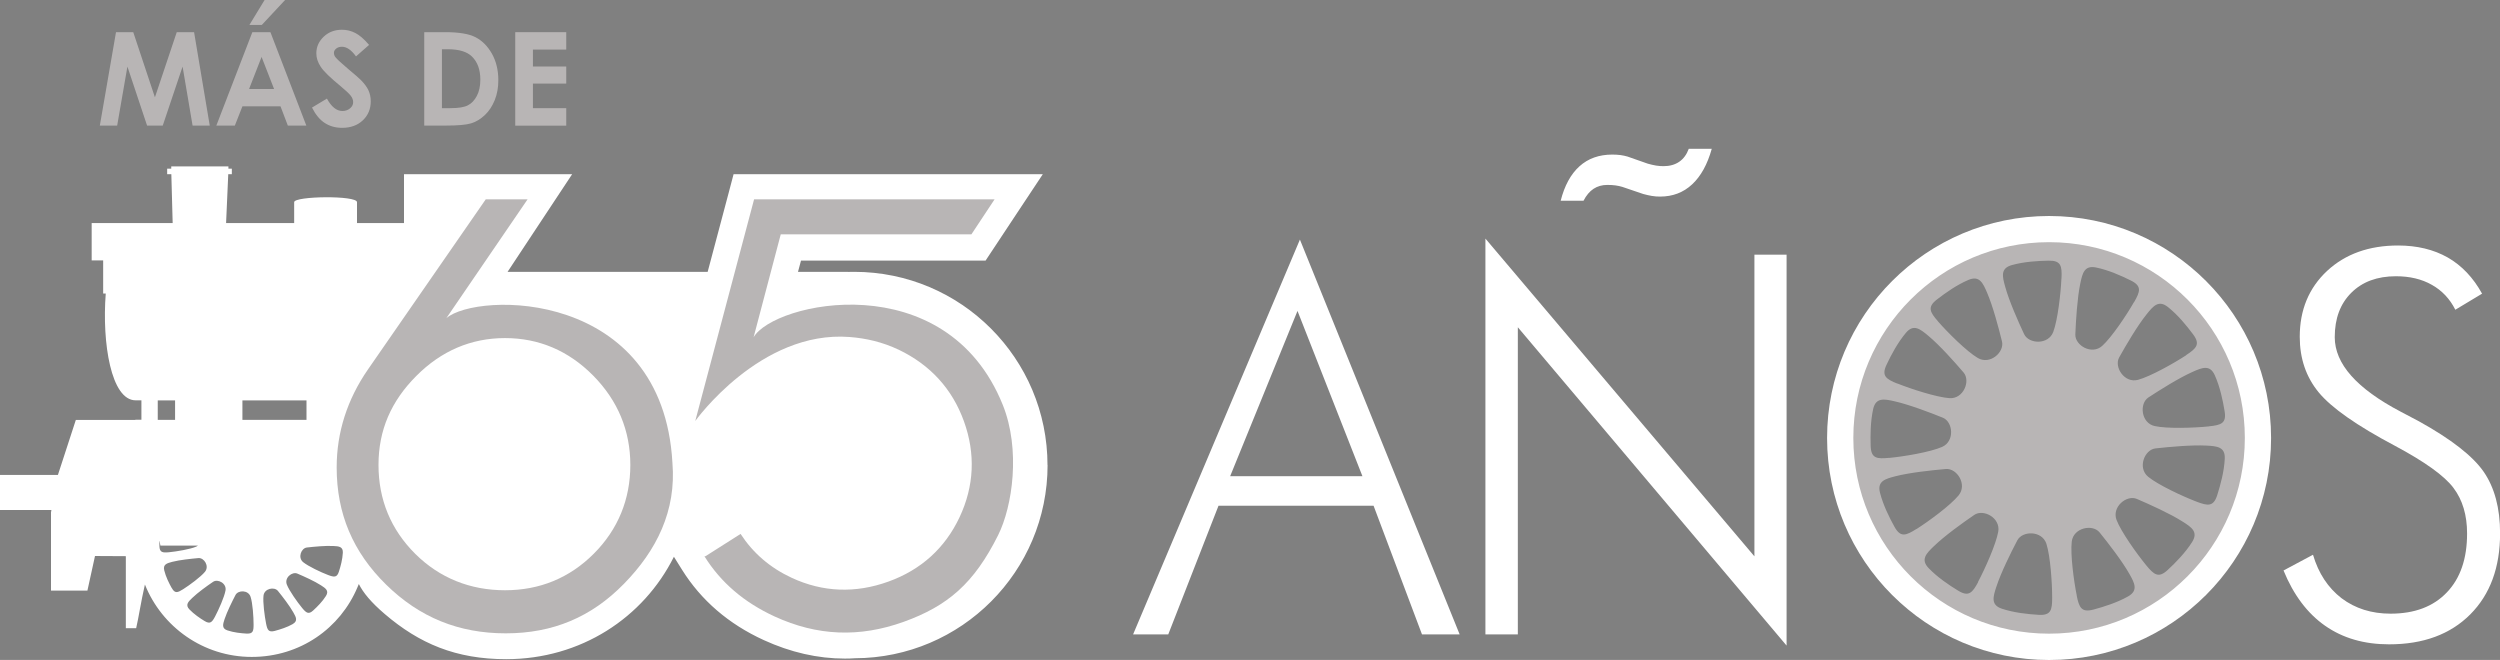 <?xml version="1.0" encoding="UTF-8"?>
<svg id="Layer_1" xmlns="http://www.w3.org/2000/svg" version="1.1" viewBox="0 0 300 79.19">
  <rect x="0" y="0" width="300" height="79.19" fill="#808080" stroke="none"/>
  <!-- Generator: Adobe Illustrator 29.3.1, SVG Export Plug-In . SVG Version: 2.1.0 Build 151)  -->
  <defs>
    <style>
      .st0 {
        fill: #fff;
      }

      .st0, .st1 {
        fill-rule: evenodd;
      }

      .st1, .st2 {
        fill: #b8b5b5;
      }

      .st3 {
        fill: #1d1d1b;
      }
    </style>
  </defs>
  <path class="st0" d="M125.7,55.82c0-12.81-10.39-23.2-23.2-23.2-.24,0-.48,0-.71.01,0,0,0-.01-.01-.01h-6.02c.12-.46.24-.91.36-1.35h22.15l.94-1.42,2.78-4.2,3.15-4.75h-37.11l-.58,2.2-2.53,9.52h-24.01l7.75-11.72h-20.18v5.87h-5.64v-2.51c0-.83-7.54-.74-7.54,0v2.51h-8.17l.26-5.87h.43v-.66h-.41v-.27h-6.86v.27h-.49v.66h.5l.16,5.87h-9.72v4.48h1.38v3.97c.11,0,.21,0,.31,0-.46,5.94.64,12.82,3.59,12.82h.69v2.33h-.73v.02s-7.14,0-7.14,0l-2.15,6.6H0v4.21h6.17l-.05.29v9.38h4.37l.91-4.15,3.7.02v8.64h1.24c.29-1.23.57-3.15,1.05-5.24,2.03,5.09,7.01,8.69,12.82,8.69s10.63-3.44,12.7-8.39l.15-.36c.53,1.05,1.46,2.19,3.11,3.6,4.15,3.55,8.54,5.42,14.57,5.42,8.95,0,16.48-4.97,20.13-12.29l.98,1.57c2.29,3.66,5.58,6.5,9.8,8.43,3.21,1.47,6.48,2.22,9.74,2.22.39,0,.79-.01,1.19-.04,12.78-.04,23.13-10.41,23.13-23.2ZM29.09,48.05h7.69v2.33h-7.69v-2.33ZM18.93,48.05h2.08v2.33h-2.08v-2.33ZM19.13,65.54c0-.18-.01-.37-.01-.58,0-.02.02-.03.02-.05l.11.56h4.51c-.06.04-.12.08-.2.12-.73.32-2.37.59-3.29.68-.76.07-1.12.03-1.14-.74ZM20.61,70.57c-.33-.59-.71-1.35-.9-2.12-.18-.72.32-.86.96-1.03.89-.23,2.25-.37,3.14-.45.68-.06,1.34.96.79,1.64-.51.62-1.84,1.6-2.63,2.1-.65.41-.98.54-1.35-.14ZM24.56,74.53c-.58-.35-1.28-.83-1.83-1.4-.52-.54-.15-.91.33-1.37.66-.64,1.77-1.44,2.51-1.94.56-.39,1.65.18,1.49,1.04-.14.79-.82,2.3-1.25,3.12-.36.68-.59.95-1.25.55ZM29.57,76.03c-.68-.04-1.52-.13-2.27-.38-.71-.23-.56-.73-.35-1.36.29-.87.9-2.1,1.31-2.89.32-.61,1.54-.62,1.81.22.25.76.36,2.41.36,3.34,0,.77-.07,1.11-.84,1.07ZM35.13,74.89c-.69.39-1.5.64-2.16.82-.75.2-.89-.13-1.04-.88-.18-.91-.4-2.56-.31-3.35.1-.87,1.3-1.1,1.73-.57.56.69,1.4,1.78,1.85,2.58.33.58.57,1.03-.08,1.4ZM39.11,71.52c-.42.67-1.02,1.27-1.52,1.73-.56.52-.84.3-1.33-.29-.59-.72-1.55-2.07-1.84-2.81-.32-.82.63-1.58,1.26-1.32.82.35,2.07.91,2.84,1.41.56.36.99.65.59,1.28ZM41.14,66.33c-.04.79-.26,1.61-.47,2.26-.23.74-.58.68-1.3.41-.87-.33-2.37-1.04-2.99-1.54-.68-.55-.23-1.69.45-1.76.89-.1,2.25-.23,3.17-.18.66.03,1.18.07,1.14.82Z"/>
  <path class="st2" d="M90.43,40.48c.29-1.12,2.35-8.91,3.26-12.36h22.88l2.78-4.2h-28.86l-7.06,26.6s7.8-10.91,18.52-10.08c1.97.15,3.94.6,5.9,1.53,3.79,1.82,6.42,4.7,7.82,8.58,1.41,3.91,1.23,7.78-.52,11.51-1.75,3.72-4.63,6.32-8.54,7.73-3.96,1.43-7.87,1.28-11.6-.45-2.61-1.21-4.65-2.98-6.14-5.27l-4.22,2.68h-.12c1.97,3.16,4.76,5.54,8.43,7.23,5.1,2.34,10.16,2.55,15.48.64,5.3-1.91,8.44-4.61,11.33-10.39,1.74-3.48,2.72-10.29.56-15.65-6.81-16.89-27.52-12.32-29.91-8.09Z"/>
  <path class="st0" d="M147.62,57.14h15.87l-7.79-19.83-8.08,19.83h0ZM135.97,76.13l20.02-47.38,19.17,47.38h-4.52l-5.81-15.44h-18.61l-6.03,15.44h-4.21ZM178.25,76.13V28.63l32.28,38.13V30.56h3.86v46.91l-32.25-38.2v36.86h-3.89ZM205.41,17.86c-.52,1.87-1.31,3.29-2.35,4.26-1.05.98-2.33,1.47-3.85,1.47-.33,0-.66-.02-1-.08-.33-.05-.67-.14-1.02-.23l-2.5-.85c-.24-.07-.52-.14-.82-.18-.31-.04-.63-.06-.99-.06-.64,0-1.19.16-1.66.47-.47.31-.87.79-1.2,1.43h-2.74c.46-1.81,1.21-3.19,2.25-4.13,1.05-.95,2.37-1.41,3.94-1.41.35,0,.68.02,1,.06.31.04.58.11.84.18l2.42.85c.36.1.69.18,1,.23.31.05.62.07.9.07.74,0,1.37-.18,1.88-.53.51-.35.89-.87,1.14-1.55h2.74ZM274,68.47l3.56-1.9c.66,2.24,1.81,3.97,3.43,5.22,1.64,1.23,3.59,1.85,5.88,1.85,2.88,0,5.13-.85,6.75-2.55,1.63-1.7,2.43-4.06,2.43-7.07,0-2.2-.54-4.03-1.64-5.48-1.08-1.44-3.43-3.13-7.01-5.04-4.59-2.43-7.64-4.57-9.16-6.42-1.52-1.85-2.27-4.07-2.27-6.66,0-3.23,1.09-5.86,3.28-7.91,2.19-2.03,5.03-3.05,8.52-3.05,2.27,0,4.27.48,5.96,1.44,1.69.97,3.06,2.42,4.12,4.34l-3.21,1.93c-.66-1.31-1.6-2.31-2.82-2.99-1.21-.69-2.65-1.03-4.31-1.03-2.24,0-4.03.66-5.35,1.98-1.33,1.32-1.99,3.09-1.99,5.33,0,3.2,2.64,6.17,7.91,8.94.96.5,1.68.88,2.18,1.15,3.88,2.15,6.47,4.17,7.78,6.06,1.31,1.9,1.97,4.37,1.97,7.39,0,4.09-1.19,7.33-3.58,9.73-2.39,2.39-5.63,3.59-9.74,3.59-3,0-5.55-.74-7.68-2.23-2.12-1.48-3.79-3.7-4.99-6.64Z"/>
  <path class="st0" d="M245.89,25.92c14.71,0,26.64,11.93,26.64,26.64s-11.93,26.64-26.64,26.64-26.64-11.93-26.64-26.64,11.93-26.64,26.64-26.64h0ZM245.89,30.08c-12.41,0-22.47,10.06-22.47,22.47s10.06,22.47,22.47,22.47,22.47-10.06,22.47-22.47-10.06-22.47-22.47-22.47Z"/>
  <path class="st1" d="M245.89,29.06c12.97,0,23.49,10.52,23.49,23.49s-10.52,23.49-23.49,23.49-23.49-10.52-23.49-23.49,10.52-23.49,23.49-23.49h0ZM226.7,54.95c1.78-.17,4.94-.7,6.35-1.32,1.55-.68,1.31-3.02.08-3.51-1.59-.64-4.07-1.58-5.8-1.97-1.24-.28-2.23-.47-2.55.93-.33,1.49-.34,3.13-.3,4.44.05,1.49.74,1.57,2.21,1.42h0ZM256.09,36.26c.74-1.28.95-1.94-.39-2.6-1.17-.58-2.67-1.25-4.17-1.56-1.41-.29-1.64.69-1.9,1.94-.36,1.74-.52,4.38-.59,6.09-.05,1.32,1.98,2.51,3.23,1.37,1.14-1.03,2.92-3.69,3.81-5.25h0ZM247.38,33.41c.07-1.48-.05-2.16-1.54-2.13-1.31.02-2.95.12-4.42.53-1.39.39-1.14,1.36-.8,2.59.47,1.71,1.54,4.13,2.27,5.69.56,1.2,2.91,1.32,3.5-.26.54-1.44.9-4.62.98-6.41h0ZM232.56,38.57c1.18,1.35,3.45,3.61,4.78,4.39,1.46.86,3.21-.7,2.9-1.98-.41-1.67-1.09-4.23-1.79-5.86-.5-1.17-.92-2.09-2.24-1.53-1.41.6-2.74,1.55-3.78,2.35-1.18.91-.84,1.51.13,2.62h0ZM227.69,46.02c1.66.67,4.71,1.65,6.25,1.76,1.69.11,2.55-2.08,1.69-3.08-1.12-1.31-2.88-3.28-4.24-4.41-.98-.82-1.77-1.45-2.69-.34-.98,1.17-1.75,2.62-2.31,3.81-.64,1.34-.07,1.73,1.31,2.28h0ZM262.34,42.61c1.24-.81,1.72-1.3.83-2.49-.78-1.05-1.82-2.32-3.01-3.27-1.13-.9-1.77-.13-2.57.87-1.11,1.38-2.45,3.67-3.29,5.17-.64,1.15.63,3.13,2.26,2.69,1.48-.4,4.28-1.97,5.78-2.95h0ZM265.07,51.16c1.47-.15,2.13-.36,1.88-1.83-.21-1.29-.55-2.9-1.17-4.29-.59-1.32-1.52-.93-2.68-.41-1.62.72-3.86,2.13-5.3,3.07-1.1.73-.88,3.07.77,3.43,1.5.33,4.71.22,6.49.04h0ZM263.56,60.19c1.38.53,2.06.64,2.51-.78.39-1.25.83-2.83.9-4.36.07-1.44-.93-1.51-2.21-1.58-1.77-.09-4.4.15-6.11.34-1.31.15-2.18,2.34-.86,3.41,1.19.97,4.1,2.33,5.77,2.97h0ZM257.55,67.84c.94,1.14,1.48,1.57,2.57.56.96-.89,2.11-2.06,2.93-3.35.77-1.22-.06-1.78-1.14-2.46-1.49-.95-3.91-2.04-5.49-2.72-1.22-.52-3.04.96-2.43,2.54.56,1.43,2.42,4.04,3.56,5.43h0ZM249.2,71.45c.29,1.45.57,2.08,2.01,1.7,1.26-.34,2.83-.83,4.16-1.58,1.25-.71.78-1.6.15-2.71-.87-1.54-2.49-3.63-3.57-4.97-.83-1.03-3.14-.58-3.34,1.1-.18,1.53.24,4.7.6,6.46h0ZM246.26,71.71c0-1.79-.22-4.99-.69-6.45-.52-1.61-2.88-1.59-3.49-.42-.8,1.52-1.97,3.89-2.52,5.58-.4,1.21-.69,2.18.68,2.63,1.45.48,3.08.65,4.39.73,1.49.09,1.63-.58,1.63-2.06h0ZM237.37,69.82c.84-1.58,2.15-4.51,2.42-6.02.29-1.67-1.79-2.76-2.88-2.01-1.42.97-3.57,2.52-4.84,3.75-.92.88-1.63,1.6-.63,2.64,1.06,1.1,2.42,2.02,3.54,2.7,1.27.78,1.71.25,2.41-1.05h0ZM229.96,63.5c1.51-.96,4.09-2.86,5.07-4.05,1.08-1.31-.2-3.28-1.52-3.17-1.71.15-4.34.43-6.06.87-1.23.32-2.21.59-1.85,1.98.38,1.48,1.11,2.95,1.74,4.09.72,1.3,1.36,1.06,2.61.27Z"/>
  <path class="st3" d="M94.1,52.78"/>
  <path class="st2" d="M53.57,38.17c.79-1.15,9.74-14.25,9.74-14.25h-5.02l-14.14,20.42c-2.48,3.59-3.75,7.54-3.75,11.75,0,5.54,1.94,10.15,5.94,14.07,4.01,3.93,8.7,5.84,14.35,5.84s10.27-1.94,14.18-5.94c3.92-4,6.3-8.77,5.82-14.53-1.17-20.89-23.45-20.53-27.13-17.35ZM71.25,66.45c-2.91,2.91-6.49,4.38-10.65,4.38s-7.84-1.46-10.76-4.36c-2.93-2.91-4.42-6.5-4.42-10.68s1.52-7.65,4.53-10.67c3-3.02,6.59-4.55,10.65-4.55s7.63,1.51,10.59,4.51c2.95,2.99,4.45,6.6,4.45,10.72s-1.48,7.74-4.39,10.65Z"/>
  <g>
    <path class="st2" d="M13.91,3.86h2.08l2.6,7.82,2.62-7.82h2.08l1.88,11.21h-2.06l-1.2-7.08-2.38,7.08h-1.88l-2.36-7.08-1.23,7.08h-2.08l1.94-11.21Z"/>
    <path class="st2" d="M30.29,3.86h2.16l4.31,11.21h-2.22l-.88-2.31h-4.57l-.91,2.31h-2.22l4.32-11.21ZM31.39,6.83l-1.5,3.85h3l-1.5-3.85ZM31.75,0h2.46l-2.79,2.99h-1.49l1.82-2.99Z"/>
    <path class="st2" d="M44.3,5.38l-1.58,1.39c-.55-.77-1.12-1.16-1.69-1.16-.28,0-.51.08-.69.22-.18.15-.27.32-.27.51s.06.37.19.53c.17.22.69.7,1.56,1.44.81.68,1.31,1.11,1.48,1.29.43.44.74.85.92,1.25.18.4.27.83.27,1.31,0,.92-.32,1.68-.95,2.28-.64.6-1.46.9-2.49.9-.8,0-1.49-.2-2.09-.59s-1.1-1.01-1.52-1.84l1.79-1.08c.54.99,1.16,1.49,1.86,1.49.37,0,.67-.11.92-.32s.37-.46.37-.74c0-.25-.09-.51-.28-.76-.19-.25-.6-.64-1.24-1.17-1.22-1-2.01-1.76-2.37-2.31-.36-.54-.53-1.08-.53-1.62,0-.78.3-1.44.89-2,.59-.56,1.32-.83,2.19-.83.56,0,1.09.13,1.6.39.51.26,1.05.73,1.64,1.42Z"/>
    <path class="st2" d="M50.91,3.86h2.53c1.63,0,2.84.2,3.63.61s1.44,1.06,1.96,1.97c.51.91.77,1.97.77,3.19,0,.86-.14,1.66-.43,2.38-.29.72-.68,1.32-1.19,1.8-.51.48-1.05.81-1.64.99-.59.18-1.61.27-3.06.27h-2.57V3.86ZM53.03,5.91v7.07h.99c.98,0,1.68-.11,2.12-.34.44-.22.8-.6,1.08-1.13.28-.53.42-1.18.42-1.95,0-1.19-.33-2.11-1-2.77-.6-.59-1.56-.88-2.89-.88h-.72Z"/>
    <path class="st2" d="M61.83,3.86h6.12v2.09h-4v2.03h4v2.05h-4v2.95h4v2.1h-6.12V3.86Z"/>
  </g>
</svg>